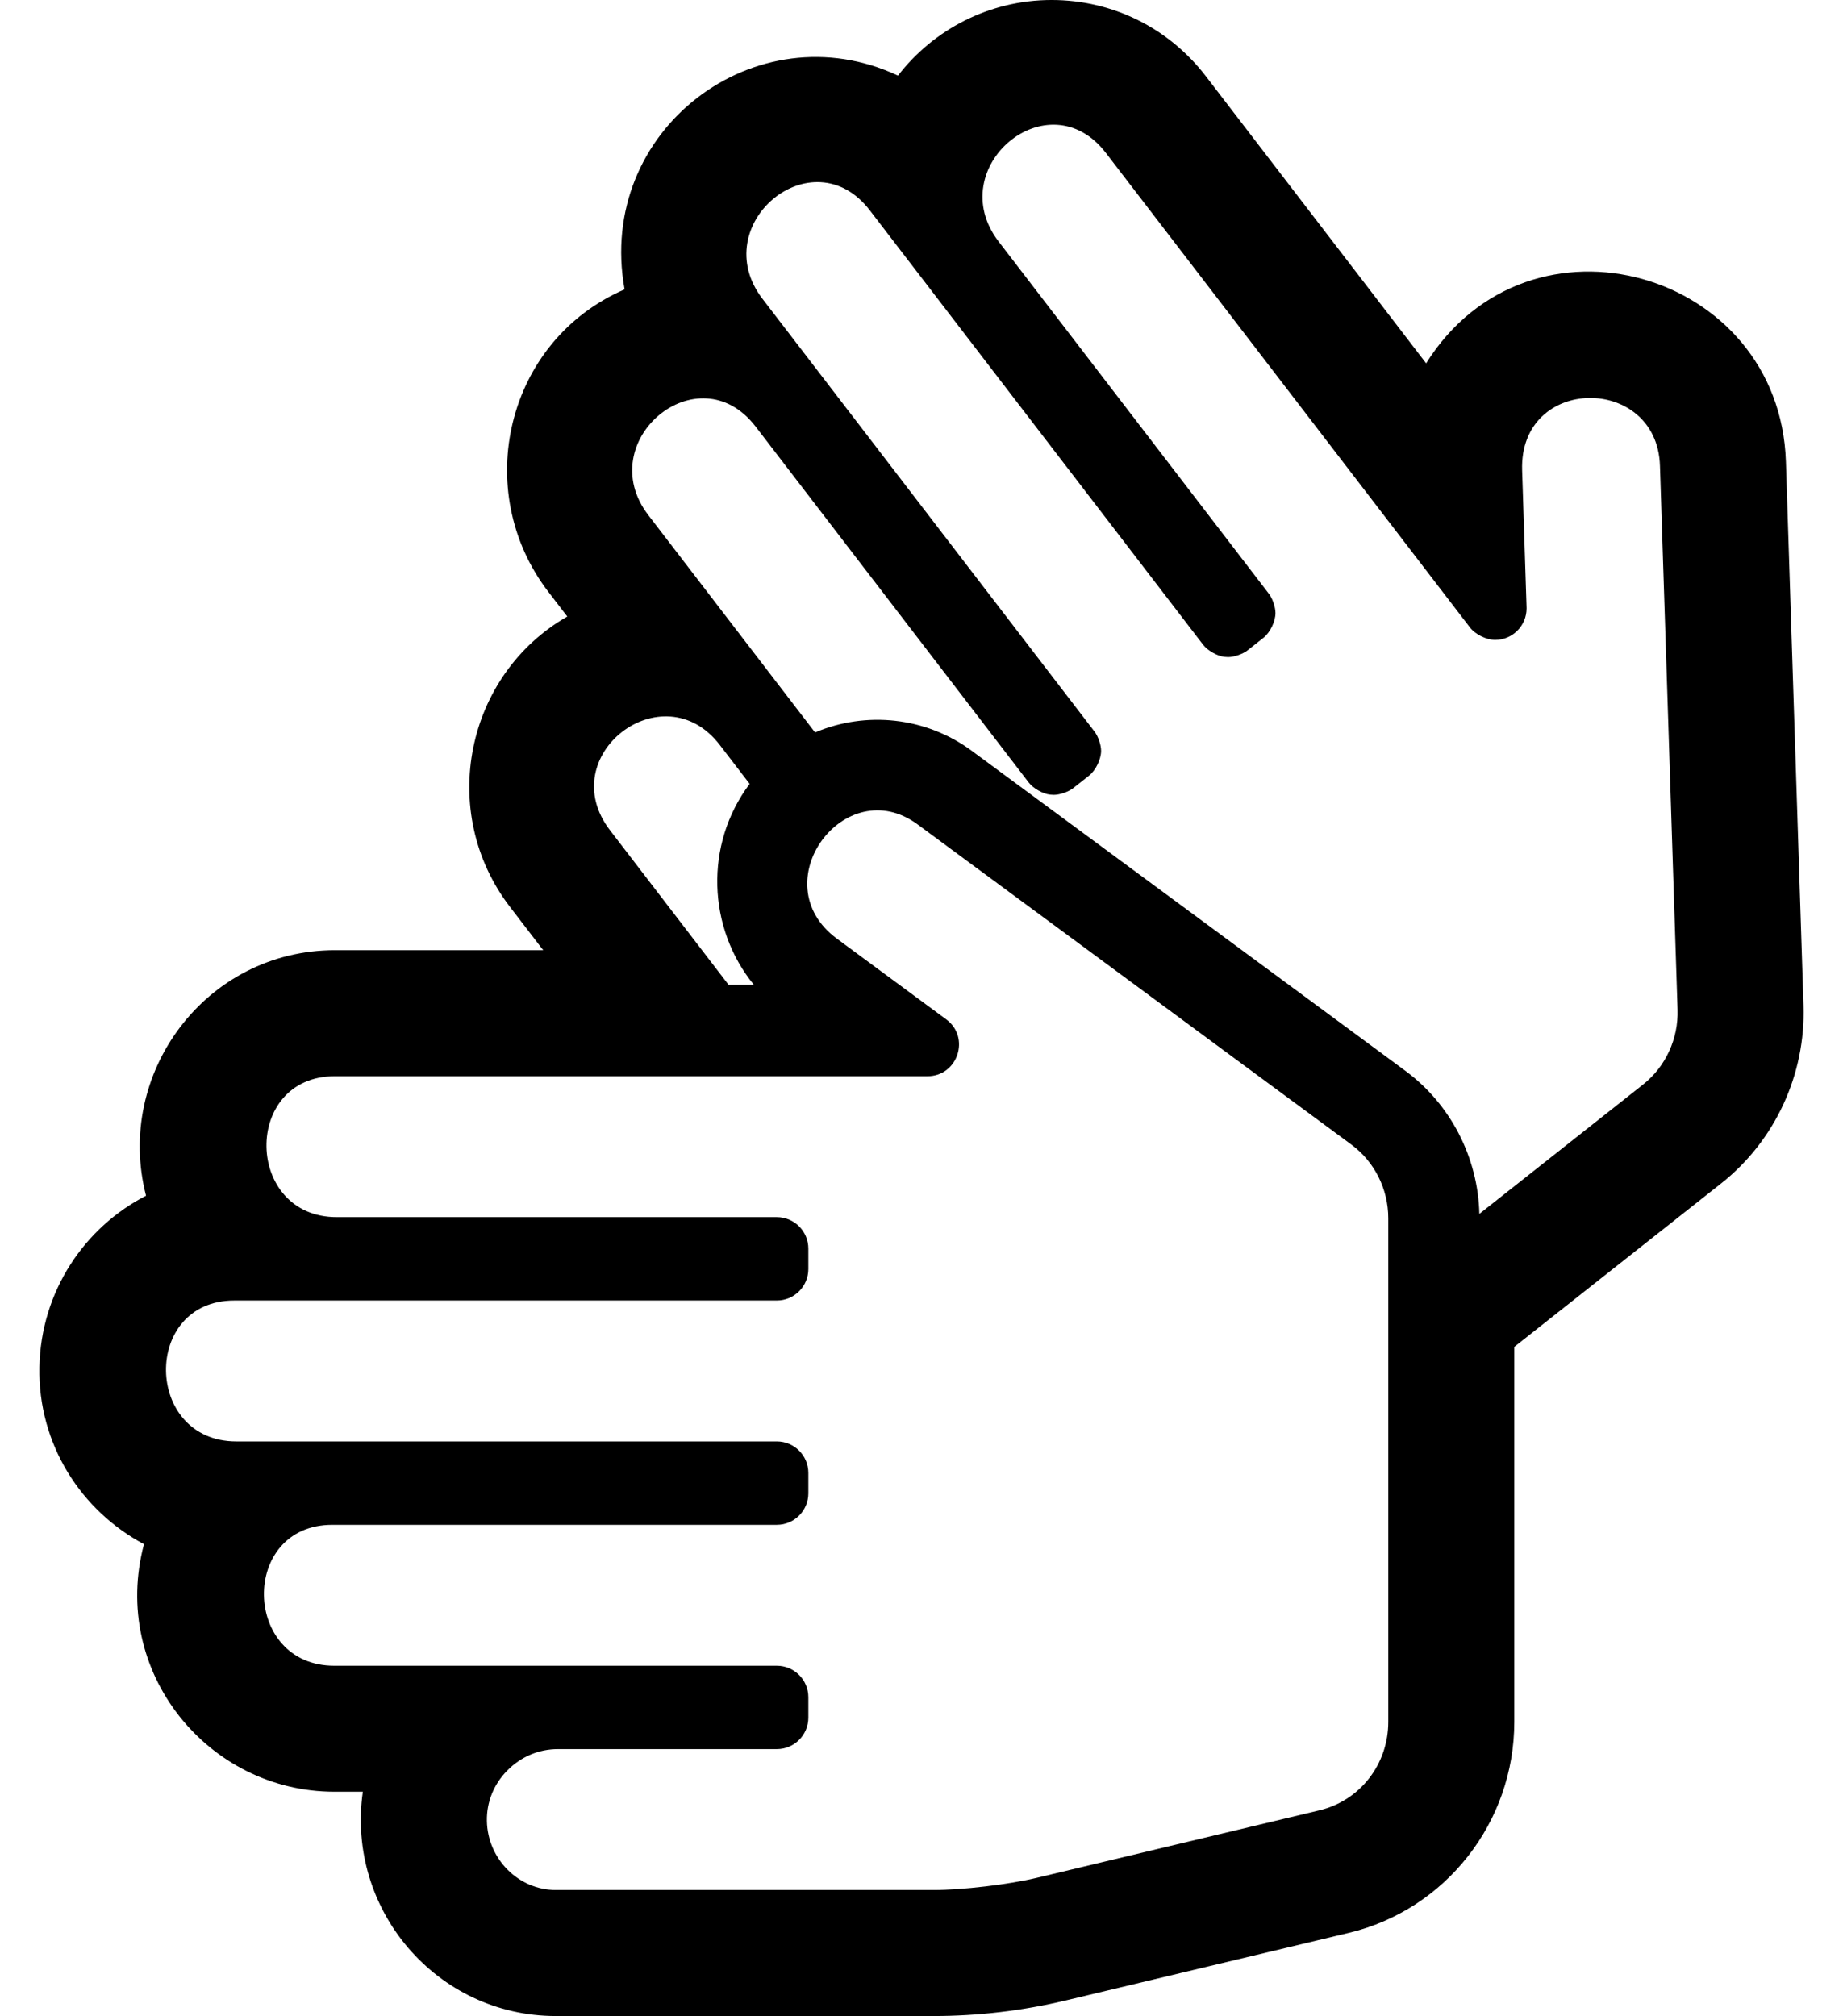 <?xml version="1.0" standalone="no"?>
<!DOCTYPE svg PUBLIC "-//W3C//DTD SVG 1.1//EN" "http://www.w3.org/Graphics/SVG/1.1/DTD/svg11.dtd" >
<svg xmlns="http://www.w3.org/2000/svg" xmlns:xlink="http://www.w3.org/1999/xlink" version="1.1" viewBox="-10 0 468 512">
   <path fill="currentColor"
d="M447.971 255.391c0.565 17.479 -7.246 34.353 -20.894 45.141l-52.546 41.528v95.232c0 25.552 -17.458 47.722 -42.026 53.589l-71.85 17.159c-11.003 2.627 -22.315 3.96 -33.62 3.96h-95.893
c-30.201 0 -53.29 -26.99 -49.009 -56.964h-7.246c-32.026 0 -56.952 -30.421 -48.328 -62.869c-15.882 -8.455 -26.921 -25.292 -26.55 -44.946c0.364 -19.322 11.532 -35.577 27.078 -43.55
c-8.049 -31.101 15.206 -62.349 47.934 -62.349h52.92l-8.418 -10.974c-18.575 -24.212 -11.199 -59.02 14.533 -73.772l-4.815 -6.277c-19.675 -25.646 -10.761 -63.756 19.364 -76.804c-7.34 -40.504 33.434 -71.177 69.427 -54.289
c8.916 -11.581 23.077 -19.207 39.007 -19.206c15.456 0.001 29.739 7.064 39.185 19.379l55.919 72.891c26.259 -41.855 89.79 -23.542 91.36 24.962zM113.637 462.461c0.183 9.672 8.035 17.539 17.505 17.538h95.894
c7.327 -0.001 19.06 -1.384 26.186 -3.085l71.851 -17.159c10.278 -2.455 17.459 -11.694 17.459 -22.465v-127.904c0 -7.379 -3.498 -14.366 -9.357 -18.69l-110.145 -81.306c-18.469 -13.636 -39.643 14.885 -20.507 29.009
l27.755 20.485c6.208 4.583 2.934 14.438 -4.751 14.438h-150.505c-23.529 0 -22.926 35.786 0.504 35.786h111.74c4.416 0 8 3.584 8 8v5.179c0 4.416 -3.584 8 -8 8h-137.756c-23.529 0 -22.922 35.785 0.504 35.785h137.252
c4.416 0 8 3.584 8 8v5.179c0 4.416 -3.584 8 -8 8h-112.883c-23.533 0 -22.919 35.786 0.504 35.786h112.379c4.416 0 8 3.584 8 8v5.178c0 4.416 -3.584 8 -8 8h-55.618c-4.84 0 -9.408 1.941 -12.865 5.465
c-3.409 3.473 -5.236 8.012 -5.146 12.782zM172.782 189.197c-14.429 -18.809 -42.426 2.704 -27.87 21.674l30.072 39.2h6.421c-11.707 -14.358 -12.616 -35.579 -1.045 -50.996zM346.876 271.958
c11.477 8.473 18.444 21.985 18.785 36.324l41.574 -32.858c5.72 -4.521 8.991 -11.623 8.753 -19l-4.469 -138.16c-0.751 -23.208 -35.783 -23.028 -35 1.183l1.127 34.812c0.002 0.071 0.004 0.186 0.004 0.257
c0 4.417 -3.585 8.001 -8.001 8.001c-2.178 0 -5.021 -1.402 -6.348 -3.13l-92.467 -120.531c-14.609 -19.045 -41.647 3.713 -27.251 22.48l68.651 89.487c0.912 1.188 1.652 3.37 1.652 4.869
c0 2.139 -1.362 4.95 -3.04 6.276l-4.024 3.183c-1.202 0.951 -3.422 1.724 -4.955 1.724c-0.275 0 -0.72 -0.027 -0.993 -0.062c-1.834 -0.228 -4.235 -1.603 -5.36 -3.069l-84.634 -110.321
c-14.579 -19.007 -41.662 3.693 -27.251 22.481l84.323 109.916c0.912 1.188 1.652 3.37 1.652 4.869c0 2.139 -1.361 4.95 -3.039 6.276l-4.025 3.183c-1.202 0.951 -3.422 1.724 -4.955 1.724
c-0.275 0 -0.72 -0.028 -0.993 -0.062c-1.834 -0.228 -4.235 -1.602 -5.359 -3.068l-69.353 -90.401c-14.583 -19.012 -41.66 3.697 -27.252 22.48l42.344 55.194c12.919 -5.487 28.126 -3.945 39.761 4.641z" />
</svg>

